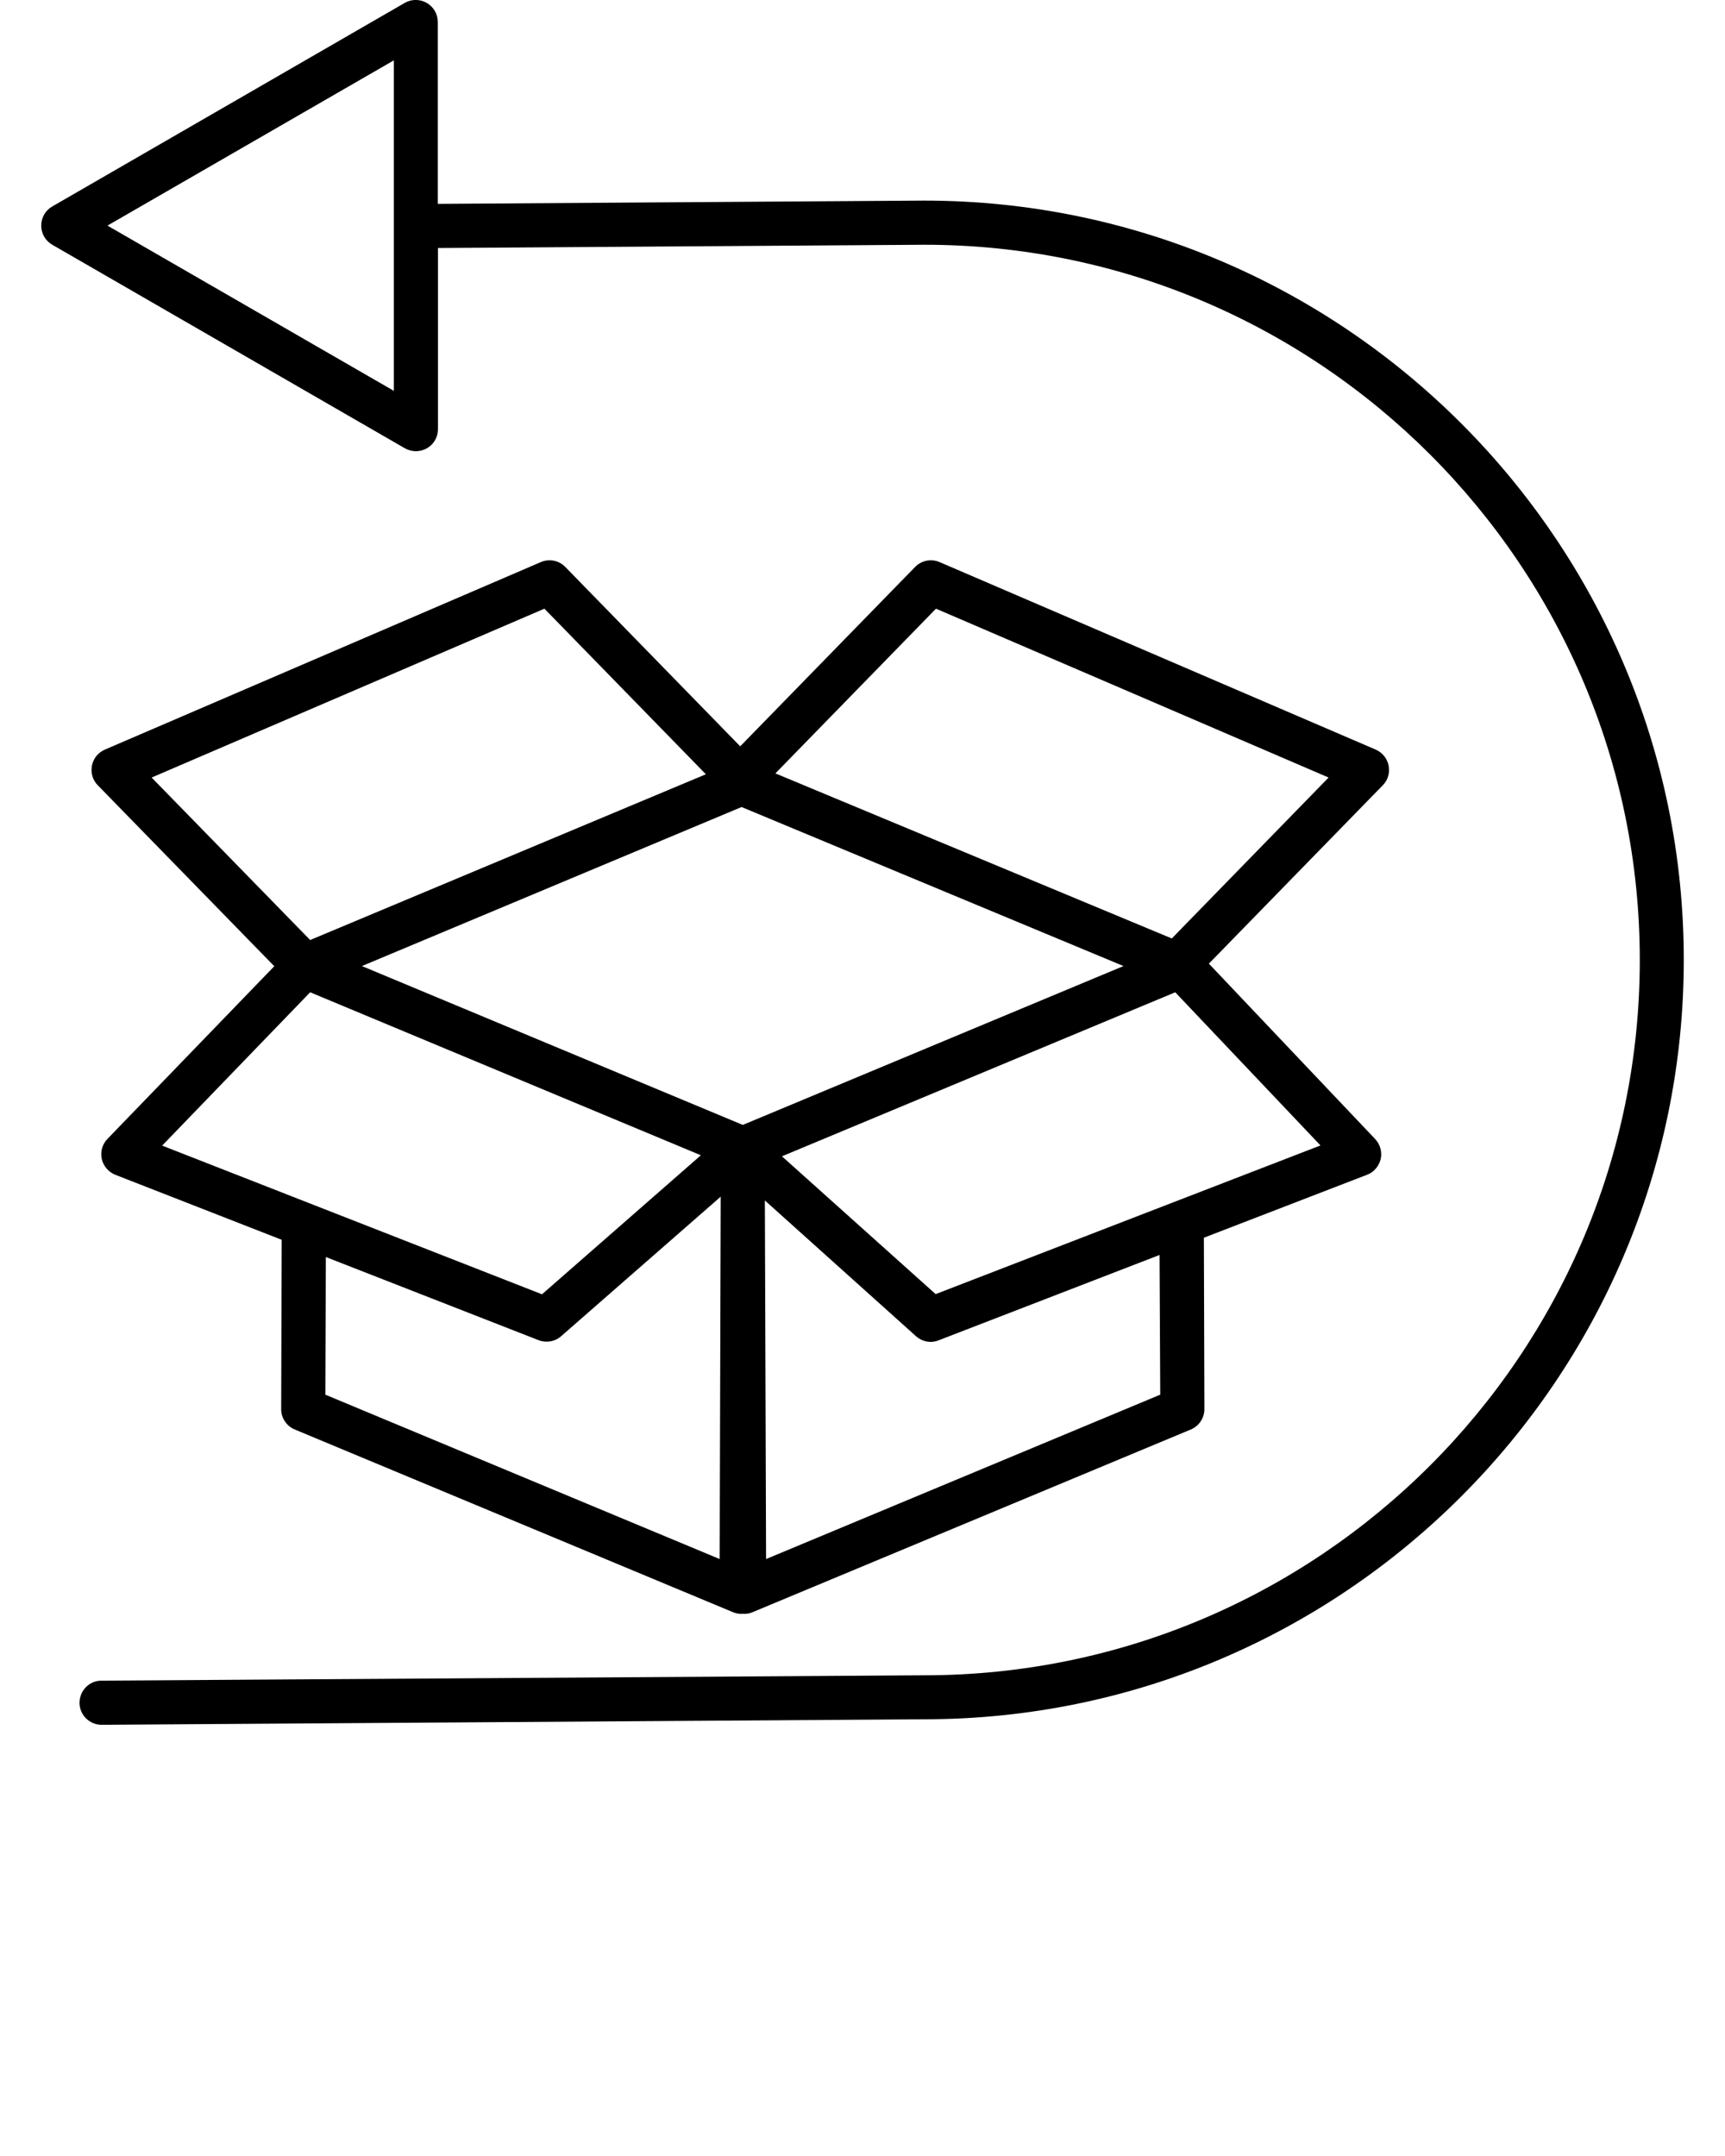 <svg xmlns="http://www.w3.org/2000/svg" fill="none" viewBox="0 0 100 125" height="125" width="100">
<g clip-path="url(#clip0_137_20)">
<path fill="black" d="M80.5 44.39C80.42 43.98 80.14 43.63 79.75 43.46L54.47 32.59C53.98 32.38 53.42 32.49 53.05 32.87L42.91 43.27L32.77 32.87C32.4 32.49 31.84 32.38 31.35 32.59L6.08 43.46C5.69 43.63 5.41 43.97 5.33 44.39C5.25 44.8 5.37 45.23 5.67 45.53L15.9 56.02L6.23 66.03C5.93 66.34 5.81 66.77 5.9 67.19C5.99 67.61 6.29 67.95 6.68 68.11L16.33 71.88L16.3 81.7C16.3 82.22 16.61 82.68 17.09 82.88L42.49 93.47C42.65 93.54 42.82 93.57 42.98 93.57C43.01 93.57 43.03 93.57 43.06 93.56C43.09 93.56 43.11 93.57 43.14 93.57C43.31 93.57 43.47 93.54 43.63 93.47L69.03 82.88C69.51 82.68 69.82 82.21 69.82 81.7L69.79 71.76L79.25 68.11C79.65 67.96 79.94 67.61 80.04 67.2C80.13 66.78 80.01 66.35 79.72 66.04L70.08 55.87L80.16 45.53C80.46 45.23 80.58 44.8 80.5 44.39ZM43.06 65.22L20.98 56.01L42.99 46.79L65.13 56.01L43.06 65.22ZM31.56 35.29L40.92 44.89L17.98 54.5L8.79 45.08L31.56 35.29ZM17.98 57.53L40.63 66.98L31.42 75.04L9.4 66.42L17.98 57.53ZM18.86 80.86L18.89 72.88L31.22 77.7C31.66 77.87 32.17 77.79 32.53 77.47L41.78 69.38L41.72 90.39L18.86 80.86ZM67.26 80.86L44.41 90.39L44.34 69.6L53.1 77.47C53.34 77.68 53.64 77.8 53.95 77.8C54.1 77.8 54.26 77.77 54.41 77.71L67.22 72.76L67.26 80.86ZM54.24 75.03L45.33 67.04L68.13 57.53L76.55 66.41L54.24 75.03ZM67.93 54.41L44.95 44.84L54.26 35.29L77.02 45.08L67.93 54.41Z"></path>
<path fill="black" d="M53.57 11.63L25.38 11.82V1.28C25.38 0.82 25.14 0.4 24.74 0.17C24.34 -0.06 23.86 -0.06 23.46 0.17L3.03 11.97C2.63 12.2 2.39 12.62 2.39 13.08C2.39 13.54 2.63 13.96 3.03 14.19L23.47 25.99C23.67 26.1 23.89 26.16 24.11 26.16C24.33 26.16 24.55 26.1 24.75 25.99C25.15 25.76 25.39 25.34 25.39 24.88V14.38L53.59 14.19C76.46 14.19 95.06 32.79 95.06 55.66C95.06 78.53 76.46 97.13 53.58 97.13L5.88 97.44C5.17 97.44 4.61 98.02 4.61 98.73C4.61 99.43 5.19 100 5.89 100H5.9L53.58 99.68C77.86 99.68 97.61 79.93 97.61 55.65C97.61 31.38 77.86 11.63 53.57 11.63ZM22.83 22.66L6.23 13.08L22.83 3.5V22.66Z"></path>
</g>
<defs>
<clipPath id="clip0_137_20">
<rect fill="white" height="125" width="100"></rect>
</clipPath>
</defs>
</svg>
